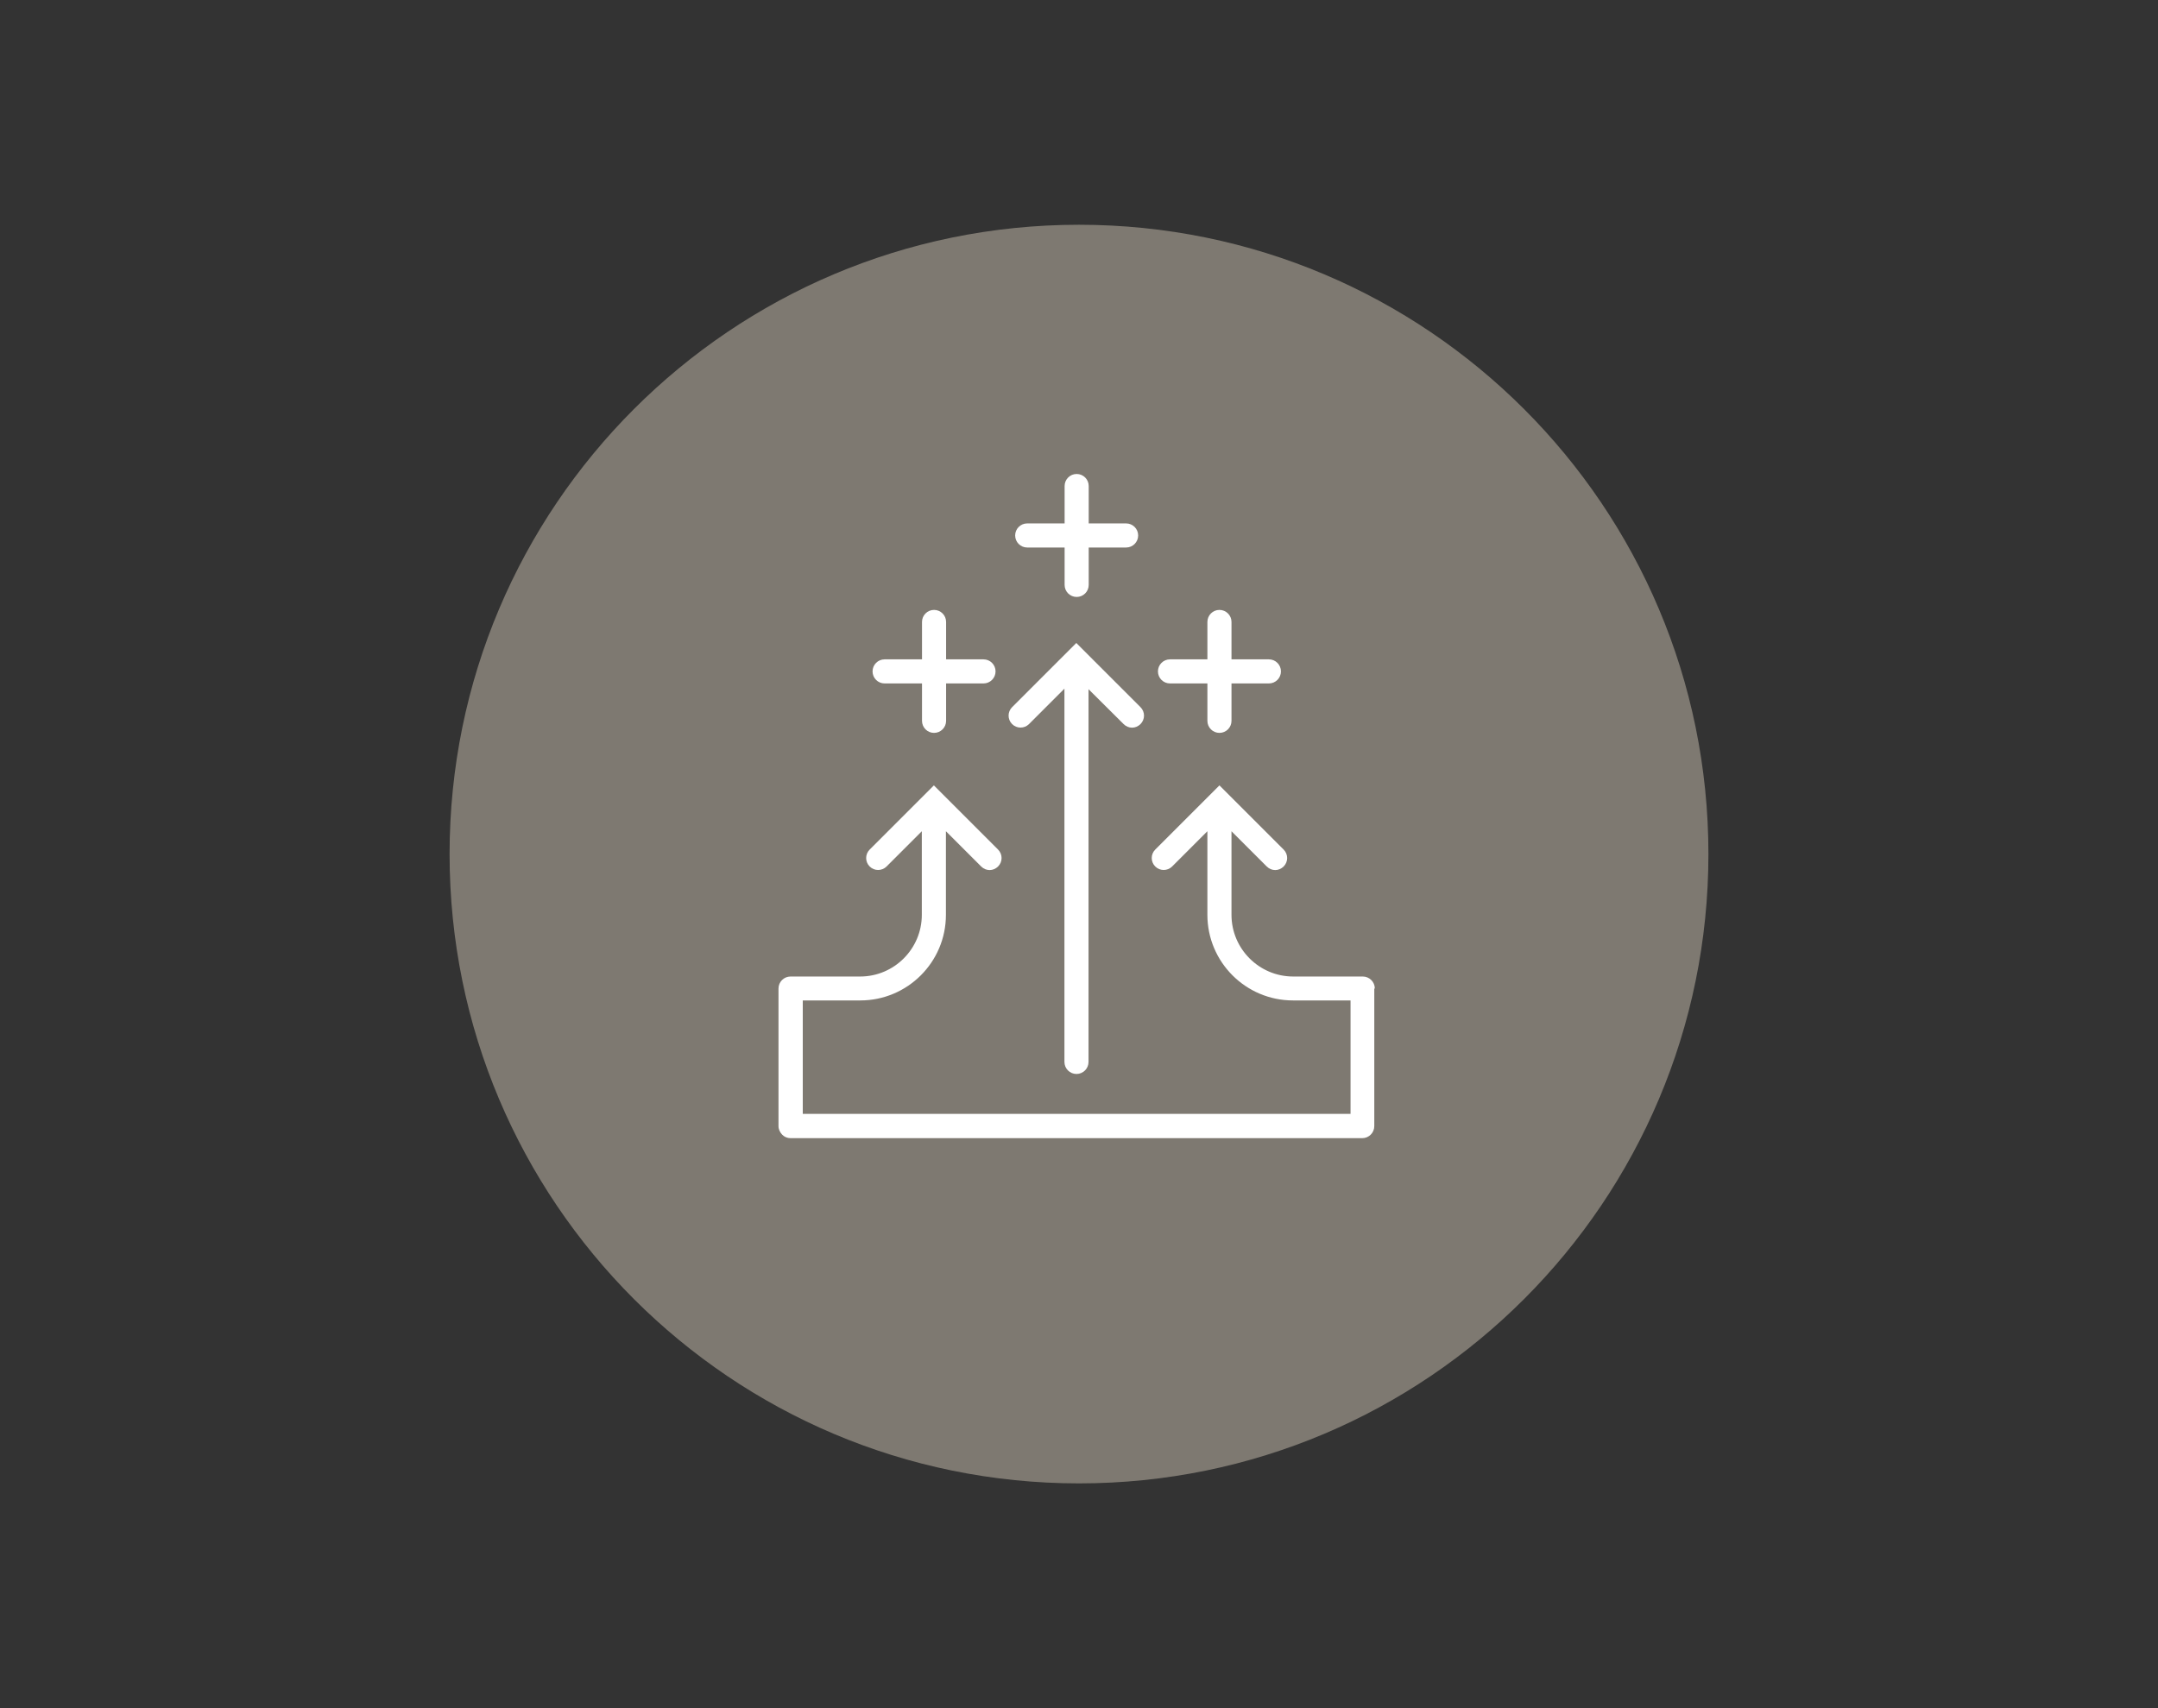<?xml version="1.0" encoding="UTF-8"?>
<svg xmlns="http://www.w3.org/2000/svg" id="a" width="120" height="95" viewBox="0 0 120 95">
  <rect x="0" y="0" width="120" height="95" fill="#333333" stroke="none"/>
  <path d="M95,47.5c0,19.33-15.67,35-35,35s-35-15.67-35-35S40.67,12.5,60,12.5s35,15.67,35,35" style="fill:#7e7971;"></path>
  <path id="b" d="M76.42,54.98v7.65c0,.37-.3,.67-.67,.67h-31.79c-.18,0-.35-.07-.47-.2s-.2-.29-.2-.47v-7.65c0-.37,.3-.67,.67-.67h3.87c1.89,0,3.43-1.54,3.43-3.43v-4.65l-1.96,1.96c-.26,.26-.68,.26-.94,0-.26-.26-.26-.68,0-.94l3.57-3.57,3.57,3.57c.26,.26,.26,.68,0,.94-.13,.13-.3,.2-.47,.2s-.34-.07-.47-.2l-1.96-1.96v4.65c0,2.63-2.14,4.76-4.76,4.76h-3.2v6.31h30.46v-6.31h-3.2c-2.63,0-4.76-2.14-4.76-4.76v-4.65l-1.96,1.96c-.26,.26-.68,.26-.94,0-.26-.26-.26-.68,0-.94l3.57-3.57,3.57,3.57c.26,.26,.26,.68,0,.94-.13,.13-.3,.2-.47,.2s-.34-.07-.47-.2l-1.96-1.96v4.65c0,1.89,1.54,3.43,3.43,3.43h3.87c.37,0,.67,.3,.67,.67Zm-19.2-14.71l1.97-1.97v20.76c0,.37,.3,.67,.67,.67s.67-.3,.67-.67v-20.73l1.95,1.94c.13,.13,.3,.2,.47,.2s.34-.07,.47-.2c.26-.26,.26-.68,0-.94l-3.57-3.57-3.57,3.57c-.26,.26-.26,.68,0,.94,.26,.26,.68,.26,.94,0Zm-.1-9.82h2.08v2.08c0,.37,.3,.67,.67,.67s.67-.3,.67-.67v-2.08h2.08c.37,0,.67-.3,.67-.67s-.3-.67-.67-.67h-2.08v-2.08c0-.37-.3-.67-.67-.67s-.67,.3-.67,.67v2.08h-2.08c-.37,0-.67,.3-.67,.67s.3,.67,.67,.67Zm-7.93,7.56h2.08v2.08c0,.37,.3,.67,.67,.67s.67-.3,.67-.67v-2.08h2.08c.37,0,.67-.3,.67-.67s-.3-.67-.67-.67h-2.08v-2.08c0-.37-.3-.67-.67-.67s-.67,.3-.67,.67v2.08h-2.08c-.37,0-.67,.3-.67,.67s.3,.67,.67,.67Zm15.87,0h2.08v2.08c0,.37,.3,.67,.67,.67s.67-.3,.67-.67v-2.08h2.08c.37,0,.67-.3,.67-.67s-.3-.67-.67-.67h-2.08v-2.08c0-.37-.3-.67-.67-.67s-.67,.3-.67,.67v2.08h-2.08c-.37,0-.67,.3-.67,.67s.3,.67,.67,.67Z" style="fill:#fff;"></path>
</svg>

